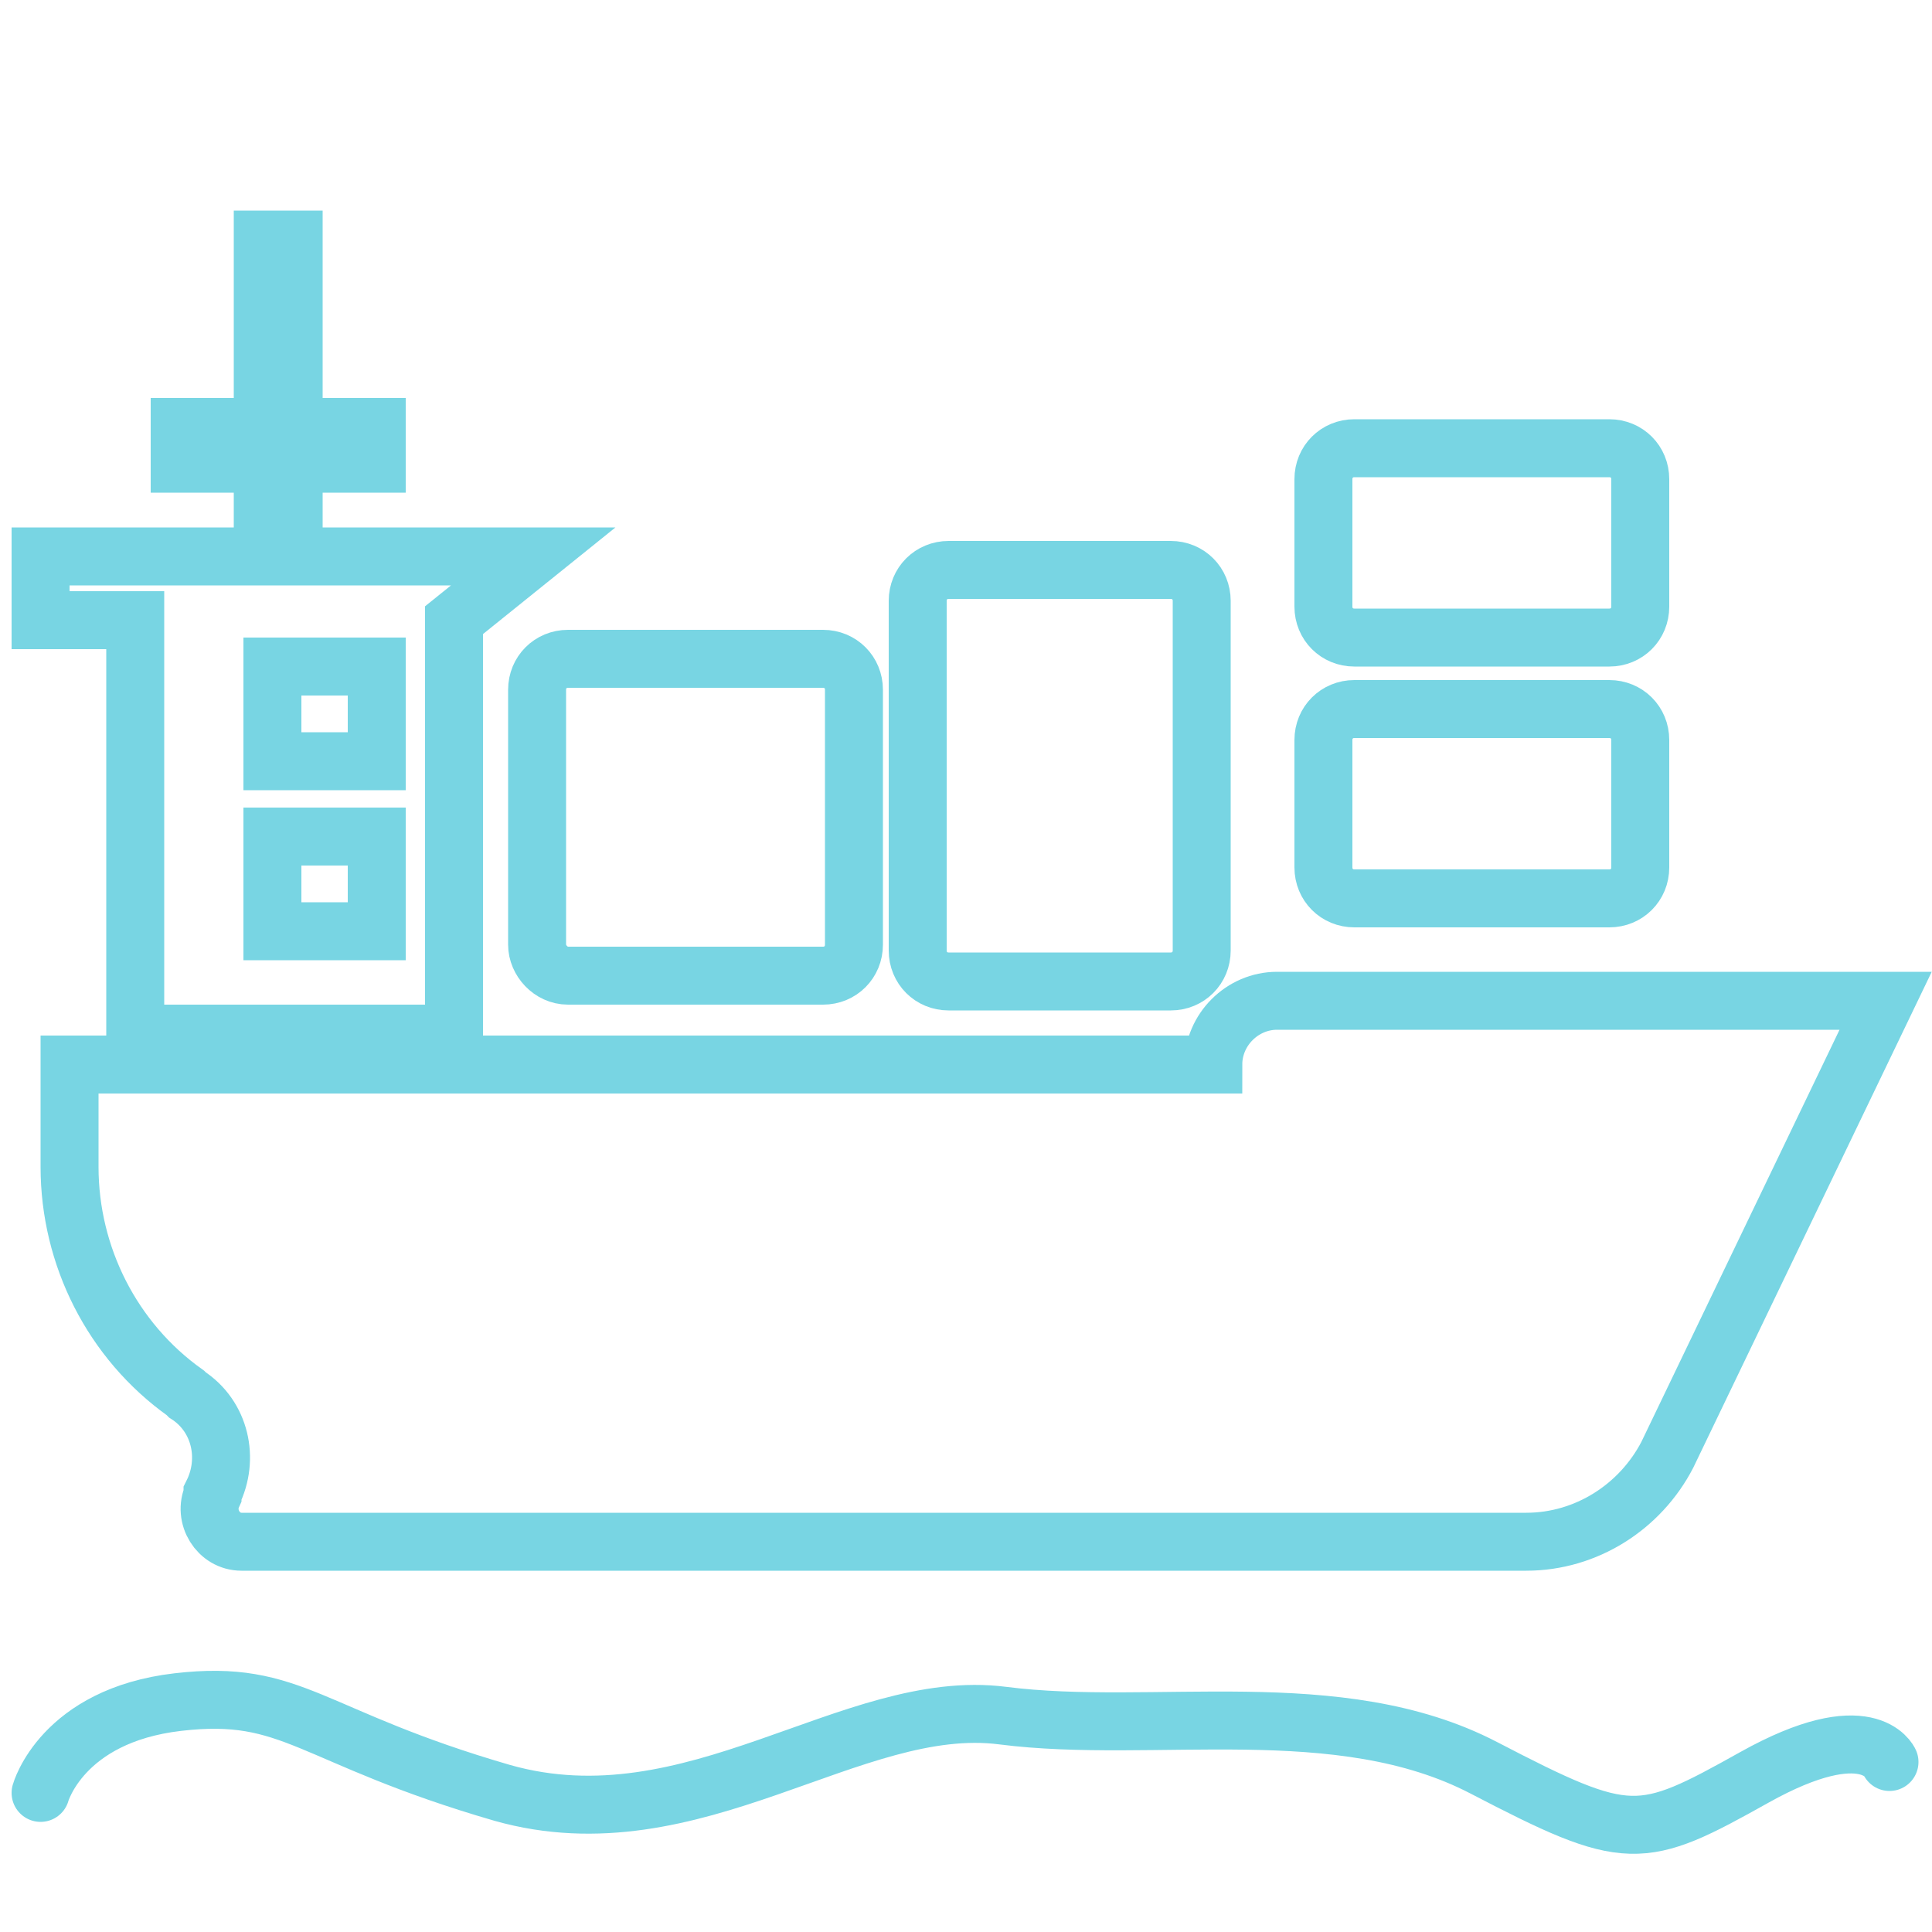 <?xml version="1.0" encoding="utf-8"?>
<!-- Generator: Adobe Illustrator 22.0.0, SVG Export Plug-In . SVG Version: 6.00 Build 0)  -->
<svg version="1.1" id="Layer_1" xmlns="http://www.w3.org/2000/svg" xmlns:xlink="http://www.w3.org/1999/xlink" x="0px" y="0px"
	 viewBox="0 0 100 100" style="enable-background:new 0 0 100 100;" xml:space="preserve">
<style type="text/css">
	.st0{display:none;}
	.st1{display:inline;}
	.st2{fill:none;stroke:#1964B0;stroke-miterlimit:10;}
	.st3{fill:#1964B0;}
	.st4{fill:none;stroke:#1964B0;stroke-width:2;stroke-miterlimit:10;}
	.st5{fill:none;stroke:#1964B0;stroke-width:3;stroke-miterlimit:10;}
	.st6{display:inline;fill:none;stroke:#1964B0;stroke-width:3;stroke-miterlimit:10;}
	.st7{fill:none;stroke:#78D5E3;stroke-width:3;stroke-linecap:round;stroke-miterlimit:10;}
</style>
<g id="oil" class="st0">
	<g class="st1">
		<path class="st2" d="M74.8,88.2l-6.9-30.8L87.7,65v8.5h-6.5c-0.1,0.4-0.1,0.7-0.1,1.1c0,4.3,3.5,7.8,7.8,7.8s7.8-3.5,7.8-7.8
			c0-0.4,0-0.8-0.1-1.1h-6.5v-7.6l2.7,1l3.1-8.3l-7.8-8.8l-52.3-20L37.1,7L26,2.8L5.5,57l4.5,1.7v8.4H5.5v15.2H10v-7.9h3v7.9h4.5
			V67.2H13v-7.3l3.5,1.4l14.2-18l18.7,7.1v37.8H2.8V95h94.5v-6.8H74.8z M55.2,88.2V52.6l0,0l6.2,2.4l7.5,33.3H55.2V88.2z"/>
	</g>
</g>
<rect x="-125" y="75" class="st3" width="31.7" height="35.3"/>
<g id="govt" class="st0">
	<g class="st1">
		<g>
			<path class="st4" d="M17.9,52.7h-3.6c-0.6,0-1.1,0.4-1.1,1.1v5.1c0,0.6,0.4,1.1,1.1,1.1h3.6c0.6,0,1.1-0.4,1.1-1.1v-5.1
				C18.9,53.1,18.5,52.7,17.9,52.7z"/>
			<path class="st4" d="M17.9,62.4h-3.6c-0.6,0-1.1,0.4-1.1,1.1v5.1c0,0.6,0.4,1.1,1.1,1.1h3.6c0.6,0,1.1-0.4,1.1-1.1v-5.1
				C18.9,62.9,18.5,62.4,17.9,62.4z"/>
			<path class="st4" d="M25.3,52.7h-3.6c-0.6,0-1.1,0.4-1.1,1.1v5.1c0,0.6,0.4,1.1,1.1,1.1h3.6c0.6,0,1.1-0.4,1.1-1.1v-5.1
				C26.3,53.1,25.9,52.7,25.3,52.7z"/>
			<path class="st4" d="M25.3,62.4h-3.6c-0.6,0-1.1,0.4-1.1,1.1v5.1c0,0.6,0.4,1.1,1.1,1.1h3.6c0.6,0,1.1-0.4,1.1-1.1v-5.1
				C26.3,62.9,25.9,62.4,25.3,62.4z"/>
			<path class="st4" d="M74.7,59.7h3.6c0.6,0,1.1-0.4,1.1-1.1v-5.1c0-0.6-0.4-1.1-1.1-1.1h-3.6c-0.6,0-1.1,0.4-1.1,1.1v5.1
				C73.7,59.3,74.1,59.7,74.7,59.7z"/>
			<path class="st4" d="M74.7,69.4h3.6c0.6,0,1.1-0.4,1.1-1.1v-5.1c0-0.6-0.4-1.1-1.1-1.1h-3.6c-0.6,0-1.1,0.4-1.1,1.1v5.1
				C73.7,69,74.1,69.4,74.7,69.4z"/>
			<path class="st4" d="M82.1,59.7h3.6c0.6,0,1.1-0.4,1.1-1.1v-5.1c0-0.6-0.4-1.1-1.1-1.1h-3.6c-0.6,0-1.1,0.4-1.1,1.1v5.1
				C81.1,59.3,81.5,59.7,82.1,59.7z"/>
			<path class="st4" d="M82.1,69.4h3.6c0.6,0,1.1-0.4,1.1-1.1v-5.1c0-0.6-0.4-1.1-1.1-1.1h-3.6c-0.6,0-1.1,0.4-1.1,1.1v5.1
				C81.1,69,81.5,69.4,82.1,69.4z"/>
			<path class="st5" d="M93.3,33.3h-37l-3.2-2.7v-3.8h11.4c1.7,0,3.2-1.5,3.2-3.2v-7c0-1.7-1.5-3.2-3.2-3.2H53.2
				c-0.4-1.5-1.5-2.5-3.2-2.5s-3.2,1.5-3.2,3.2v16.5l-3.2,2.7h-37c-1.7,0-3.2,1.5-3.2,3.2v9.9l0,0v29c0,1.7,1.5,3.2,3.2,3.2H33l0,0
				h11.6h10.6h11.6l0,0h26.4c1.7,0,3.2-1.5,3.2-3.2v-29l0,0v-9.9C96.5,34.7,95,33.3,93.3,33.3z M9.8,49.5h20.1v22.6H9.8V49.5z
				 M55.3,51.7H44.7c-1.7,0-3.2,1.5-3.2,3.2v17.5h-5.3V47.8L50,36l13.7,11.8v24.5h-5.3V54.8C58.5,52.9,57,51.7,55.3,51.7z
				 M90.2,72.4H70.1V49.5h20.1V72.4z"/>
		</g>
	</g>
	<path class="st6" d="M73.9,85.2H25.5c-0.4,0-0.8-0.4-0.8-0.8v-2.7c0-0.4,0.4-0.8,0.8-0.8h48.3c0.4,0,0.8,0.4,0.8,0.8v2.7
		C74.7,84.8,74.3,85.2,73.9,85.2z"/>
	<path class="st6" d="M66.8,90.5H32.6c-0.4,0-0.8-0.4-0.8-0.8V87c0-0.4,0.4-0.8,0.8-0.8h34.2c0.4,0,0.8,0.4,0.8,0.8v2.7
		C67.6,90.2,67.2,90.5,66.8,90.5z"/>
</g>
<g class="st0">
	<path class="st6" d="M8.9,72.8c0-5.4,0.1-10.7,0-15.9c0-1.5-0.5-3-1-4.4c-0.9-2.2-2.1-4.3-3.2-6.6c12,0,23.7,0,35.8,0
		c-1.2,2.4-2.4,4.6-3.4,6.9c-0.5,1.2-0.9,2.6-0.9,3.9c-0.1,4.7,0,9.4,0,14.1c0,0.6,0,1.3,0,2C27,72.8,18,72.8,8.9,72.8z"/>
	<path class="st6" d="M96.1,61.9c-18.3,0-36.3,0-54.5,0c-0.5-3.6-0.4-7,1.8-10c0.3-0.5,1.2-0.7,1.8-0.8c6-0.1,12.1-0.1,18.1-0.1
		c9.6,0,19.2,0,28.7,0c3.3,0,4,0.7,4,4C96.1,57.4,96.1,59.6,96.1,61.9z"/>
	<path class="st6" d="M41.6,67.5c5.5,0,10.7,0,16.2,0c0,9.1,0,18.1,0,27.1c-5.4,0-10.7,0-16.2,0C41.6,85.6,41.6,76.6,41.6,67.5z"/>
	<path class="st6" d="M79.8,67.5c5.5,0,10.8,0,16.3,0c0,0.6,0.1,1.1,0.1,1.7c0,7.3,0,14.6,0,21.9c0,2.9-0.8,3.7-3.8,3.7
		c-4,0-8.1,0-12.1,0c-0.1,0-0.2-0.1-0.5-0.2C79.8,85.6,79.8,76.7,79.8,67.5z"/>
	<path class="st6" d="M19.8,94.7c-2.9,0-5.5,0.1-8.2,0c-1.6,0-2.6-1-2.7-2.6c-0.1-4.5,0-9,0-13.7c9.1,0,18,0,27,0
		c0,5.4,0,10.8,0,16.2c-3.5,0-7,0-10.7,0c0-2.1,0-4.2,0-6.2c0-0.6,0-1.2,0-1.8c-0.1-1.6-1.3-2.8-2.7-2.8c-1.5,0-2.7,1.2-2.7,3
		C19.7,89.3,19.8,91.9,19.8,94.7z"/>
	<path class="st6" d="M40.4,23.9c-12.1,0-23.8,0-35.9,0c1.7-3.4,3.2-6.5,5-9.6c0.4-0.6,1.6-0.9,2.5-1.1c0.7-0.2,1.4,0,2.3,0
		c0-2.7,0-5.2,0-7.7c0-2.1,1-3.3,2.7-3.3s2.7,1.3,2.7,3.3c0,2.5,0,4.9,0,7.7c2.4,0,4.6,0,6.9,0c2.1,0,4.2-0.1,6.3,0.1
		c1,0.1,2.2,0.6,2.7,1.4C37.3,17.5,38.7,20.6,40.4,23.9z"/>
	<path class="st6" d="M73.8,20.2c-2.3-0.5-4.7-0.9-7.1-1.4c-0.7-0.1-1.4-0.3-2-0.6c-1.2-0.7-1.4-1.9-1-3.2s1.5-1.9,2.8-1.7
		c3.6,0.6,7.2,1.3,10.8,2.1c1.1,0.2,1.9,0,2.7-0.8c1.8-1.9,3.7-3.8,5.6-5.6c1.4-1.4,3-1.5,4.2-0.4c1.1,1.1,1,2.8-0.3,4.2
		c-1.9,2-4,3.9-5.8,5.9c-0.5,0.5-0.8,1.5-0.7,2.2c0.5,3.2,1.3,6.4,1.9,9.5c0.1,0.5,0.2,1.1,0.2,1.6c0,1.5-0.6,2.6-2.2,2.8
		c-1.5,0.2-2.6-0.4-3-1.9c-0.5-2.2-0.9-4.5-1.4-6.7c-0.1-0.6-0.3-1.2-0.5-2c-3.1,3.1-6.1,6.1-9.1,9.1c-2.2,2.2-3.3,2.2-5.6,0
		c-1.4-1.5-2.9-2.9-4.3-4.4c-1.2-1.3-1.3-3-0.2-4c1.1-1.1,2.7-1,4,0.3c1,1,2.1,2,3.1,3c0,0,0.1,0,0,0C68.6,25.4,71.2,22.8,73.8,20.2
		z"/>
	<path class="st6" d="M63.6,67.5c3.6,0,7,0,10.6,0c0,9.1,0,18,0,27.1c-3.5,0-6.9,0-10.6,0C63.6,85.6,63.6,76.6,63.6,67.5z"/>
	<path class="st6" d="M3.6,40.2c0-3.6,0-7.1,0-10.7c5.4,0,10.6,0,16.1,0c0,3.5,0,7,0,10.7C14.3,40.2,9,40.2,3.6,40.2z"/>
	<path class="st6" d="M41.4,40.2c-5.4,0-10.7,0-16.1,0c0-3.6,0-7,0-10.6c5.4,0,10.6,0,16.1,0C41.4,33,41.4,36.5,41.4,40.2z"/>
</g>
<g class="st0">
	<g class="st1">
		<g>
			<path class="st3" d="M217.1,62.1c-0.3-0.4-0.7-0.6-1.2-0.6h-13.7V17.4c0-0.8-0.7-1.5-1.5-1.5h-4.6v-4.6c0-0.8-0.7-1.5-1.5-1.5
				h-36.5c0-3.4-2.7-6.1-6.1-6.1c-3.4,0-6.1,2.7-6.1,6.1h-4.6c-0.8,0-1.5,0.7-1.5,1.5v50.2h-12.2c-0.8,0-1.5,0.7-1.5,1.5
				c0,0.3,0.1,0.5,0.2,0.7L143,94.1c0.3,0.5,0.8,0.8,1.3,0.8h60.8c0.7,0,1.2-0.4,1.4-1l0,0l10.6-30.4
				C217.4,63,217.3,62.5,217.1,62.1z M196.1,73.7V18.9h3v60.3L196.1,73.7L196.1,73.7z M152,6.8c1.7,0,3,1.4,3,3h-6.1
				C148.9,8.1,150.3,6.8,152,6.8z M142.9,12.9H155v4.6c0,0.8-0.7,1.5-1.5,1.5s-1.5-0.7-1.5-1.5V16h-3v1.5c0,2.5,2,4.6,4.6,4.6
				s4.6-2,4.6-4.6v-4.6h35v55.3l-3.2-5.9c-0.3-0.5-0.8-0.8-1.3-0.8h-45.6C142.9,61.5,142.9,12.9,142.9,12.9z M145.3,91.9l-15-27.4
				h57.3l15,27.4H145.3z M204.9,89.7l-2.7-5V64.5h11.5L204.9,89.7z"/>
		</g>
	</g>
	<g class="st1">
		<g>
			<path class="st3" d="M202.1,9.8h-3v3h3c1.7,0,3,1.4,3,3v21.3h3V15.9C208.2,12.5,205.5,9.8,202.1,9.8z"/>
		</g>
	</g>
	<g class="st1">
		<g>
			<rect x="205.2" y="40.2" class="st3" width="3" height="3"/>
		</g>
	</g>
	<g class="st1">
		<g>
			<rect x="133.7" y="34.1" class="st3" width="3" height="21.3"/>
		</g>
	</g>
	<g class="st1">
		<g>
			<rect x="133.7" y="28.1" class="st3" width="3" height="3"/>
		</g>
	</g>
	<g class="st1">
		<g>
			<path class="st3" d="M177.8,23.5h-4.6v-4.6c0-0.8-0.7-1.5-1.5-1.5h-6.1c-0.8,0-1.5,0.7-1.5,1.5v4.6h-4.6c-0.8,0-1.5,0.7-1.5,1.5
				v6.1c0,0.8,0.7,1.5,1.5,1.5h4.6v4.6c0,0.8,0.7,1.5,1.5,1.5h6.1c0.8,0,1.5-0.7,1.5-1.5v-4.6h4.6c0.8,0,1.5-0.7,1.5-1.5V25
				C179.3,24.2,178.7,23.5,177.8,23.5z M176.3,29.6h-4.6c-0.8,0-1.5,0.7-1.5,1.5v4.6h-3v-4.6c0-0.8-0.7-1.5-1.5-1.5h-4.6v-3h4.6
				c0.8,0,1.5-0.7,1.5-1.5v-4.6h3V25c0,0.8,0.7,1.5,1.5,1.5h4.6V29.6z"/>
		</g>
	</g>
	<g class="st1">
		<g>
			<rect x="150.5" y="41.7" class="st3" width="3" height="3"/>
		</g>
	</g>
	<g class="st1">
		<g>
			<rect x="156.5" y="41.7" class="st3" width="31.9" height="3"/>
		</g>
	</g>
	<g class="st1">
		<g>
			<rect x="147.4" y="47.8" class="st3" width="41" height="3"/>
		</g>
	</g>
	<g class="st1">
		<g>
			<rect x="147.4" y="53.9" class="st3" width="35" height="3"/>
		</g>
	</g>
	<g class="st1">
		<g>
			<rect x="186.7" y="17.4" class="st3" width="3.1" height="3"/>
		</g>
	</g>
	<g class="st1">
		<g>
			<rect x="186.9" y="23.5" class="st3" width="3" height="3"/>
		</g>
	</g>
</g>
<g>
	<path class="st7" d="M97.6,51.8L86.3,75.3c-1.4,2.7-4.2,4.5-7.3,4.5H12.5c-1.2,0-2-1.3-1.5-2.4v-0.1c0.9-1.8,0.4-4-1.3-5.1
		l-0.1-0.1c-3.8-2.7-6-7.1-6-11.7v-5.3h59.2l0,0c0-1.8,1.5-3.3,3.3-3.3L97.6,51.8L97.6,51.8z"/>
	<path class="st7" d="M60.6,29.5H49.1c-0.9,0-1.6,0.7-1.6,1.6v18.1c0,0.9,0.7,1.6,1.6,1.6h11.5c0.9,0,1.6-0.7,1.6-1.6V31.1
		C62.2,30.2,61.5,29.5,60.6,29.5z"/>
	<path class="st7" d="M83.3,36.7H70.1c-0.9,0-1.6,0.7-1.6,1.6v6.6c0,0.9,0.7,1.6,1.6,1.6h13.2c0.9,0,1.6-0.7,1.6-1.6v-6.6
		C84.9,37.4,84.2,36.7,83.3,36.7z"/>
	<path class="st7" d="M83.3,23.2H70.1c-0.9,0-1.6,0.7-1.6,1.6v6.6c0,0.9,0.7,1.6,1.6,1.6h13.2c0.9,0,1.6-0.7,1.6-1.6v-6.6
		C84.9,23.9,84.2,23.2,83.3,23.2z"/>
	<path class="st7" d="M29.4,50.5h13.2c0.9,0,1.6-0.7,1.6-1.6V35.7c0-0.9-0.7-1.6-1.6-1.6H29.4c-0.9,0-1.6,0.7-1.6,1.6v13.2
		C27.8,49.7,28.5,50.5,29.4,50.5z"/>
	<polygon class="st7" points="27.6,28.8 23.5,32.1 23.5,53.5 7,53.5 7,32.1 2.1,32.1 2.1,28.8 13.6,28.8 13.6,24 9.3,24 9.3,22.1 
		13.6,22.1 13.6,12.4 15.2,12.4 15.2,22.1 19.5,22.1 19.5,24 15.2,24 15.2,28.8 	"/>
	<rect x="14.1" y="43.3" class="st7" width="5.4" height="4.9"/>
	<rect x="14.1" y="34.5" class="st7" width="5.4" height="4.9"/>
	<path class="st7" d="M2.1,92.8c0,0,1.1-4,7.1-4.7S16,89.9,26,92.8c9.9,2.8,18.1-5,25.9-4s17.4-1.2,24.9,2.7s8.1,3.8,14,0.5
		s7-0.8,7-0.8"/>
</g>
</svg>
